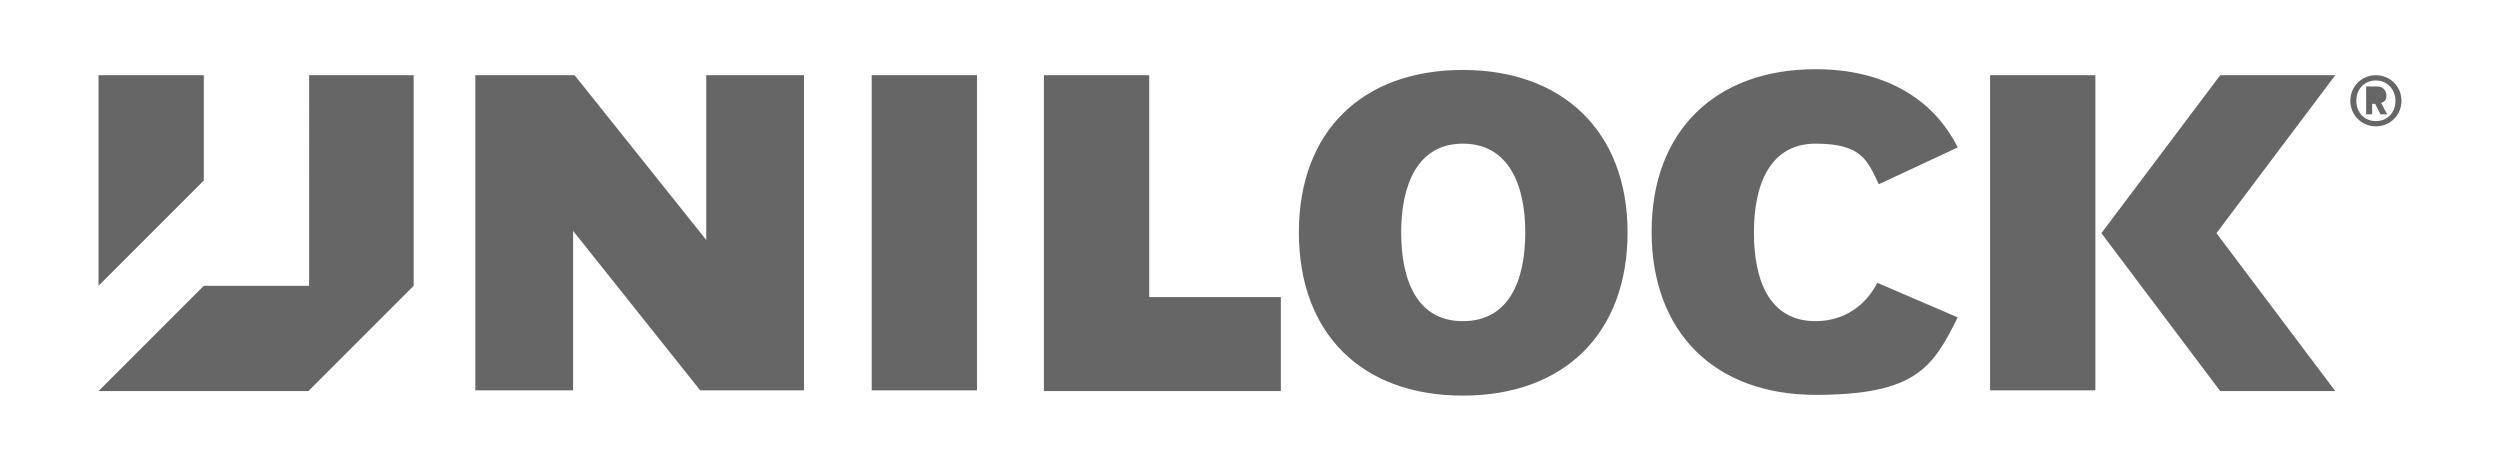 <?xml version="1.0" encoding="UTF-8"?>
<svg id="Layer_1" xmlns="http://www.w3.org/2000/svg" version="1.1" viewBox="0 0 332.4 61.9">
  <!-- Generator: Adobe Illustrator 29.5.0, SVG Export Plug-In . SVG Version: 2.1.0 Build 137)  -->
  <defs>
    <style>
      .st0 {
        fill: #666;
      }
    </style>
  </defs>
  <path class="st0" d="M129.9,51.9h-14V10h14v41.9ZM194.5,52.6c-13.4,0-21.8-8.2-21.8-21.7s8.5-21.6,21.8-21.6,21.9,8.2,21.9,21.6c0,13.5-8.5,21.7-21.9,21.7ZM194.5,19.1c-6.1,0-8.2,5.6-8.2,11.8s2,11.8,8.2,11.8,8.3-5.5,8.3-11.8-2.2-11.8-8.3-11.8ZM310.5,10h-15.3l-15.8,21,15.8,21h15.3l-15.8-21,15.8-21ZM316.5,15.2l-.7-1.4h-.4v1.4h-.8v-3.7h1.5c.7,0,1.2.5,1.2,1.2s-.3.8-.7,1l.8,1.5h-.9ZM315.9,10.7c-1.5,0-2.6,1.1-2.6,2.7s1.1,2.7,2.6,2.7,2.6-1.1,2.6-2.7c0-1.5-1.1-2.7-2.6-2.7M315.9,16.8c-1.9,0-3.4-1.5-3.4-3.4s1.5-3.4,3.4-3.4,3.4,1.5,3.4,3.4-1.5,3.4-3.4,3.4M278.6,51.9h-14V10h14v41.9ZM241.4,42.7c-6.2,0-8.2-5.5-8.2-11.8s2.1-11.8,8.2-11.8,6.9,2.2,8.4,5.4l10.5-4.9c-3.3-6.6-9.9-10.4-18.9-10.4-13.3,0-21.8,8.2-21.8,21.6s8.4,21.7,21.8,21.7,15.6-3.7,18.9-10.3l-10.7-4.6c-1.5,3-4.4,5.1-8.2,5.1ZM93.9,10v21.9l-17.5-21.9h-13.2v41.9h13v-21.2l16.9,21.2h13.8V10h-13ZM152.8,39.5V10h-14v42h31.5v-12.5h-17.5ZM55,10v28l-14,14H13.1l14-14h14V10h14ZM27.1,10h-14v28l14-14v-14Z"/>
</svg>